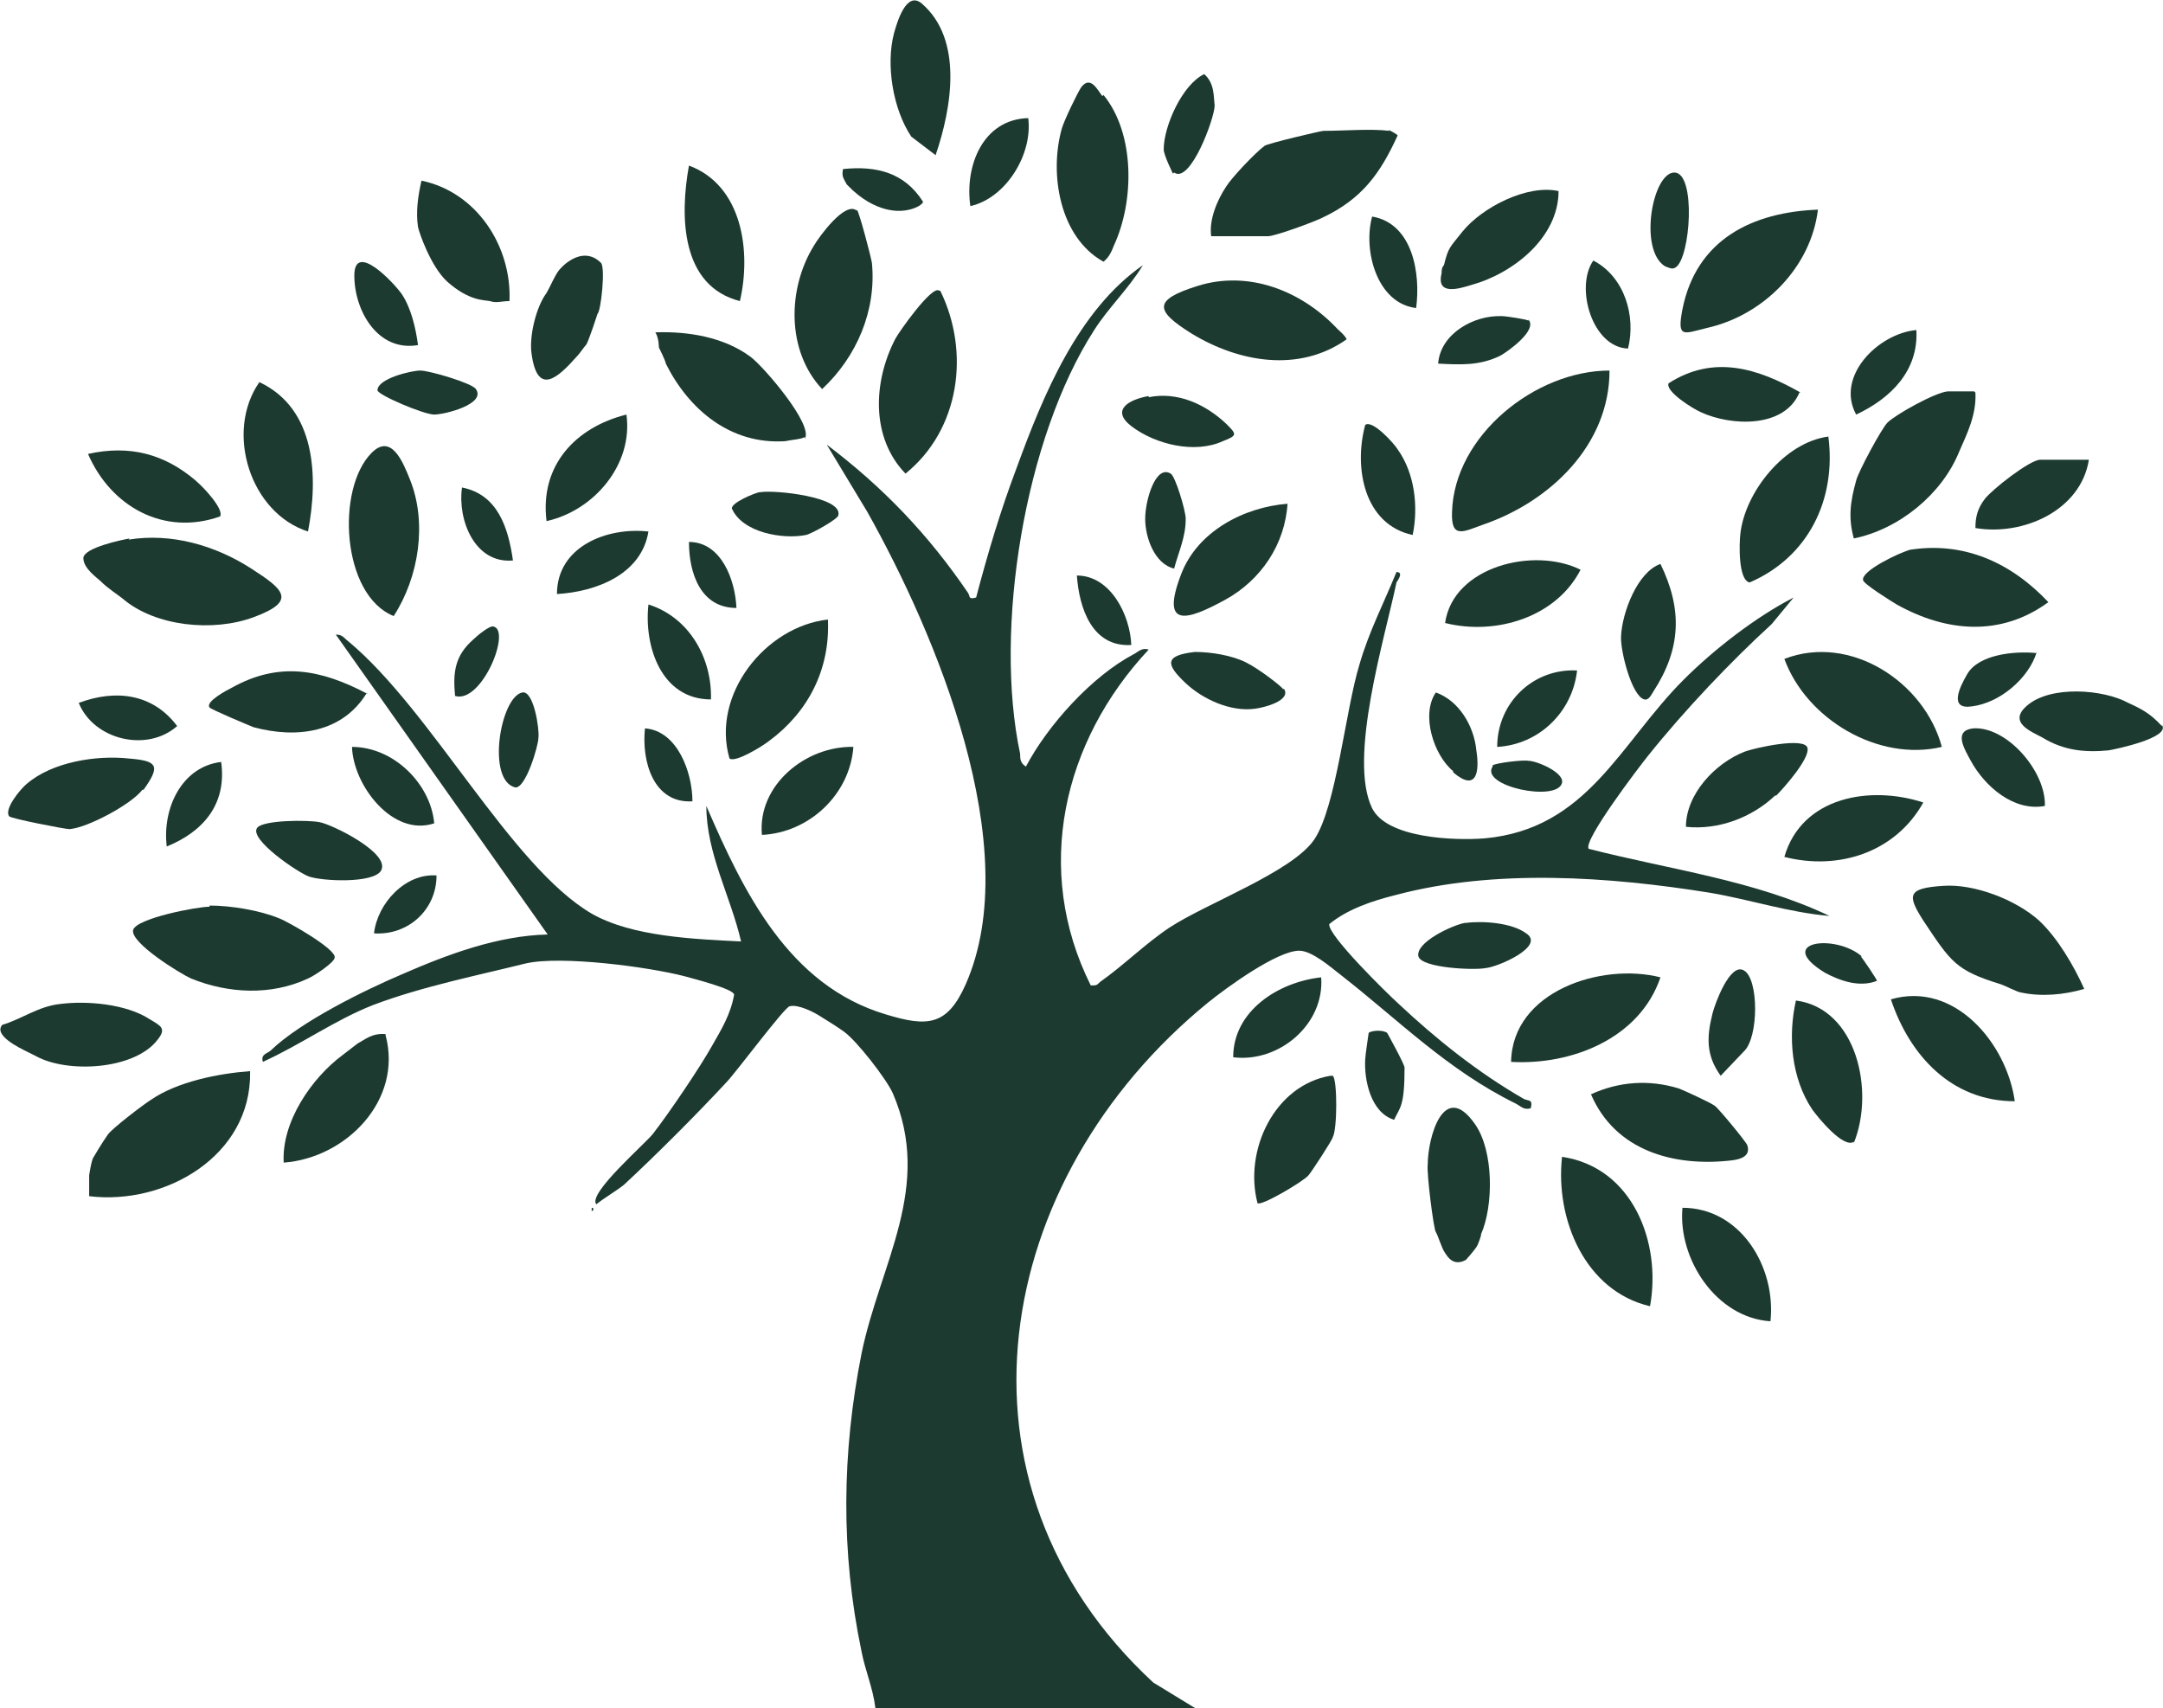 <?xml version="1.0" encoding="UTF-8"?>
<svg id="Layer_1" xmlns="http://www.w3.org/2000/svg" version="1.1" viewBox="0 0 186.8 147.5">
  <!-- Generator: Adobe Illustrator 29.4.0, SVG Export Plug-In . SVG Version: 2.1.0 Build 152)  -->
  <defs>
    <style>
      .st0 {
        fill: #1d3a30;
      }
    </style>
  </defs>
  <path class="st0" d="M51.1,104.3c.2,0,.2.2,0,.3v-.3Z"/>
  <path class="st0" d="M75.6,147.5c-.2-1.7-.9-3.3-1.2-4.9-1.8-8.6-1.7-17.1,0-25.7,1.6-7.8,6.2-14.4,2.7-22.5-.6-1.3-3.1-4.5-4.2-5.3-.4-.3-1.5-1-2-1.3-.6-.4-2-1.1-2.7-.9-.4,0-4.7,5.8-5.5,6.6-2.5,2.7-6.1,6.3-8.8,8.8-.6.5-1.8,1.2-2.4,1.7-.8-.9,4.3-5.3,4.9-6.1,1.4-1.8,4.1-5.8,5.1-7.6.8-1.4,1.6-2.7,1.9-4.4,0-.5-3.6-1.4-4.3-1.6-3.1-.8-10.6-1.8-13.7-1.1-4,1-9,2-13.2,3.6-3.3,1.3-6.2,3.4-9.5,4.9-.2-.7.4-.7.7-1,2.6-2.5,8.1-5.2,11.4-6.6,3.9-1.7,8.2-3.3,12.5-3.4l-18.3-25.9c.6,0,.7.3,1.1.6,7.2,6,14,19.4,21,23.5,3.5,2,8.9,2.2,12.9,2.4-.9-3.9-3-7.6-3-11.7,3.2,7.4,7.1,15.5,15.5,18,3.6,1.1,5.3,1,6.9-2.6,5.2-11.8-2.6-30.3-8.5-40.8l-3.5-5.8c4.9,3.7,8.8,7.8,12.2,12.8.2.3,0,.6.7.4,1-3.8,2.1-7.5,3.5-11.2,2.3-6.3,5.3-13.6,10.9-17.5-1.2,2-3,3.7-4.2,5.6-6,9.3-8.7,25.8-6.4,36.6,0,.4,0,.8.5,1.1,1.9-3.6,5.7-7.8,9.3-9.7.4-.2.7-.6,1.3-.4-7.4,7.9-10,19-5,29,.5,0,.5,0,.8-.3,2-1.4,3.9-3.3,6-4.7,3.2-2.1,10.6-4.8,12.5-7.6,1.9-2.8,2.7-11.2,3.9-15.1.8-2.8,2.1-5.3,3.2-8,.6,0,.2.6,0,.9-1,4.8-4.2,15.2-2.1,19.5,1.3,2.6,7.1,2.8,9.7,2.6,8.9-.8,11.7-8.2,17.2-13.7,2.6-2.6,6.2-5.4,9.5-7.1l-1.9,2.3c-3.5,3.2-7.5,7.4-10.7,11.4-.8,1-5.6,7.3-5.1,8,7,1.8,14.3,2.7,20.8,5.8-3.5-.3-6.8-1.4-10.3-2-8.7-1.4-18.6-2.1-27.2.2-2,.5-4.1,1.2-5.7,2.5-.2.9,5,6,6,6.9,3.2,3,6.8,5.9,10.8,8.2.4.2.8,0,.6.8-.6.2-.9-.2-1.3-.4-5.9-2.9-10.1-7.2-15.1-11.1-.9-.7-2.5-2.1-3.6-2.1-1.9,0-6.3,3.2-7.9,4.5-18.6,15.2-23.3,41.5-4.7,58.7l3.6,2.2h-27.8.2Z"/>
  <path class="st0" d="M139,32c0,6.4-5.1,11.3-10.9,13.3-1.7.6-2.8,1.3-2.7-1.1.2-6.6,7.2-12.2,13.6-12.2"/>
  <path class="st0" d="M119.9,11.2s.8.4.8.5c-1.5,3.3-3.1,5.5-6.5,7.1-.8.4-4.1,1.6-4.7,1.6h-4.9c-.2-1.4.5-3.1,1.3-4.3.5-.8,2.5-2.9,3.3-3.5.2-.2,4.9-1.3,5.1-1.3,1.7,0,4.1-.2,5.7,0"/>
  <path class="st0" d="M11.1,46.6c3.7-.6,7.5.5,10.6,2.5,2.8,1.8,4,2.8.2,4.2-3.5,1.3-8.5.8-11.3-1.6-.5-.4-1.3-.9-1.9-1.5-.3-.3-1.5-1.1-1.5-2s3.4-1.6,4-1.7"/>
  <path class="st0" d="M18.1,78.2c1.8,0,4.3.4,6,1.1.8.3,5,2.7,4.8,3.4,0,.4-1.8,1.6-2.3,1.8-3.2,1.5-6.9,1.3-10.1,0-.9-.4-5.3-3.1-5-4.2.3-1,5.5-2,6.6-2"/>
  <path class="st0" d="M21.6,92.6c.1,7.2-7.3,11.5-13.9,10.7,0-.5,0-1.6,0-1.8,0,0,.2-1.4.4-1.6,0,0,.7-1.2,1.2-1.9.3-.5,3.2-2.7,3.7-3,2.3-1.6,5.9-2.3,8.6-2.5"/>
  <path class="st0" d="M176.1,79.5c1.6,1.5,3,3.9,3.9,5.9-1.7.5-3.7.7-5.5.3-.2,0-1.4-.6-1.7-.7-3.9-1.2-4.3-1.9-6.7-5.5-1.4-2.2-1.4-2.8,1.7-3,2.7-.2,6.3,1.2,8.3,3"/>
  <path class="st0" d="M170.6,33.9c.1,1.9-.7,3.5-1.4,5.1-1.5,3.7-5.2,6.7-9.1,7.5-.5-1.8-.3-3.2.2-5,.2-.8,2.2-4.5,2.7-5,.7-.7,4.1-2.6,5.2-2.7h2.3"/>
  <path class="st0" d="M115.5,28.4c.3.3.6.5.8.9-4.1,2.9-9.3,2-13.4-.5-3.2-2-3.3-2.9.5-4.1,4.4-1.4,9,.4,12.1,3.7"/>
  <path class="st0" d="M164.8,47.5c4.8-.8,8.9,1.1,12.1,4.5-4.1,3-8.8,2.6-13.1.2-.5-.3-2.9-1.8-2.9-2.1-.2-.8,3.2-2.4,4-2.6"/>
  <path class="st0" d="M81.2,25.1c2.6,5.3,1.7,12-3,15.8-3-3.1-2.8-7.9-.9-11.6.3-.6,3.2-4.7,3.8-4.2"/>
  <path class="st0" d="M74,18.1c.2.2,1.2,4,1.3,4.6.4,4.1-1.3,8.1-4.3,10.9-3.1-3.3-3-8.7-.7-12.4.4-.7,2.7-3.9,3.7-3"/>
  <path class="st0" d="M69.5,37.7c0,.2-1.3.3-1.7.4-4.7.3-8.3-2.7-10.3-6.7,0-.2-.6-1.4-.6-1.4,0-.1,0-.8-.3-1.3,2.8-.1,5.9.4,8.2,2.1,1.1.8,5.5,5.9,4.7,7.1"/>
  <path class="st0" d="M157,18.1c-.6,5-4.7,9.1-9.5,10.2-2.1.5-2.7,1-2.2-1.6,1.2-6,6-8.4,11.8-8.6"/>
  <path class="st0" d="M95.3,8.2c2.7,3.3,2.7,9.1.9,13-.2.5-.4,1-.9,1.4-3.8-2.1-4.7-7.6-3.6-11.5.2-.7,1.4-3.2,1.7-3.6.8-1,1.4.3,1.8.8"/>
  <path class="st0" d="M167.7,64.5c-5.5,1.3-11.7-2.4-13.6-7.6,5.7-2.2,12.1,2,13.6,7.6"/>
  <path class="st0" d="M32.1,39.1c1.7-1.7,2.7.8,3.3,2.3,1.5,3.7.8,8.4-1.4,11.8-4.5-1.8-5-11-1.9-14.1"/>
  <path class="st0" d="M142.5,112.8c-5.6-1.3-8.2-7.5-7.6-12.9,6.1.9,8.6,7.4,7.6,12.9"/>
  <path class="st0" d="M143.4,84.4c-1.8,5.3-7.7,7.6-12.9,7.3.1-6.1,7.8-8.6,12.9-7.3"/>
  <path class="st0" d="M71.5,53.5c.2,4.3-1.7,8-5.1,10.5-.5.4-2.9,1.9-3.4,1.5-1.6-5.5,3.1-11.4,8.5-12"/>
  <path class="st0" d="M148.1,95.5c.3.2,2.7,3.1,2.8,3.4.3.9-.5,1.2-1.3,1.3-5,.6-10.1-.8-12.2-5.7,2.4-1.1,5-1.3,7.6-.5.5.2,2.7,1.2,3.1,1.5"/>
  <path class="st0" d="M157.9,37.7c.7,5.4-1.7,10.4-6.8,12.6-1-.2-.9-3.4-.8-4.2.4-3.6,3.8-7.9,7.6-8.4"/>
  <path class="st0" d="M3.1,91.2s-.6-.3-.8-.4c-.6-.3-2.9-1.4-2.1-2.3,1.7-.5,3.1-1.6,5-1.8,2.3-.3,5.7,0,7.7,1.3,1,.6,1.5.8.7,1.8-2,2.6-7.8,2.9-10.5,1.4"/>
  <path class="st0" d="M33.3,89.4c1.5,5.6-3.4,10.6-8.8,11-.2-3.5,2.4-7.3,5.1-9.3.4-.3.9-.7,1.3-1,.6-.3,1.2-.9,2.4-.8"/>
  <path class="st0" d="M80.8,13.4l-2.1-1.6c-1.6-2.4-2.2-6.2-1.5-8.9.3-1.1,1.1-3.7,2.4-2.6,3.6,3.1,2.6,9,1.2,13.1"/>
  <path class="st0" d="M26.6,45.9c-5-1.6-7.2-8.6-4.2-12.9,4.9,2.3,5.1,8.2,4.2,12.9"/>
  <path class="st0" d="M174,95.1c-5.5,0-9.1-4-10.7-8.8,5.5-1.6,10,3.8,10.7,8.8"/>
  <path class="st0" d="M12.3,68.2c-1,1.3-4.8,3.3-6.3,3.4-.4,0-5-.9-5.2-1.1-.5-.6,1-2.4,1.5-2.8,2.2-1.9,6-2.5,8.8-2.2,2.5.2,2.8.6,1.3,2.7"/>
  <path class="st0" d="M127.9,106.7s-.2.7-.4,1c-.2.3-.8,1-.9,1.1-1.1.6-1.6-.3-1.8-.6-.3-.4-.6-1.5-.8-1.8-.2-.3-.8-5.1-.7-5.8,0-2.4,1.4-7.4,4.1-3.5,1.6,2.3,1.6,7,.5,9.5"/>
  <path class="st0" d="M111.2,43.4c-.2,3.6-2.3,6.7-5.4,8.4-3.3,1.8-5.6,2.5-3.8-2.2,1.4-3.7,5.4-5.8,9.2-6.1"/>
  <path class="st0" d="M160.1,98.6c-.9.6-3.1-2.1-3.6-2.8-1.8-2.7-2.1-6.3-1.4-9.4,5.3.7,6.8,7.9,5,12.3"/>
  <path class="st0" d="M31.7,59.8c-2.1,3.5-6.1,4-9.8,3-.5-.2-3.6-1.5-3.8-1.7-.4-.5,1.5-1.5,1.9-1.7,4.1-2.3,7.7-1.6,11.7.5"/>
  <path class="st0" d="M134.6,16.5c0,4-3.9,7.1-7.5,8.1-1,.3-3.1,1-2.6-1,0-.2,0-.5.2-.7.4-1.6.5-1.5,1.6-2.9,1.7-2.1,5.6-4.1,8.3-3.5"/>
  <path class="st0" d="M115.1,92.9c.4.3.4,4.6,0,5.3,0,.2-1.9,3.1-2.1,3.3-.4.5-4.1,2.7-4.4,2.4-1.2-4.6,1.5-10.2,6.3-11"/>
  <path class="st0" d="M44,26c-.7,0-1.1.2-1.7,0-.5-.1-1.8,0-3.7-1.7-1.4-1.3-2.4-4.2-2.5-4.7-.2-1.3,0-2.7.3-4,4.8,1,7.8,5.7,7.6,10.4"/>
  <path class="st0" d="M186.7,62.6c.8,1.1-4,2.1-4.6,2.2-2.1.2-3.9,0-5.7-1.1-.9-.5-3.1-1.3-1.3-2.8,2-1.7,6.5-1.4,8.7-.2,1.1.5,1.9.9,2.9,2"/>
  <path class="st0" d="M152.9,114.1c-4.7-.3-8-5.4-7.6-9.8,5,0,8.1,5.1,7.6,9.8"/>
  <path class="st0" d="M124.8,53.8c.7-4.9,7.7-6.6,11.7-4.6-2.1,4.1-7.3,5.7-11.7,4.6"/>
  <path class="st0" d="M166.1,69.3c-2.4,4.3-7.3,5.9-12,4.7,1.5-5.2,7.4-6.2,12-4.7"/>
  <path class="st0" d="M153.3,68.7c-2,1.9-4.9,3-7.7,2.7,0-2.8,2.5-5.5,5.1-6.5.8-.3,5.2-1.3,5.4-.3.2.9-2,3.4-2.7,4.1"/>
  <path class="st0" d="M17,41.6c.5.4,2.4,2.4,2,3-4.8,1.7-9.4-.8-11.4-5.4,3.6-.8,6.6,0,9.3,2.3"/>
  <path class="st0" d="M63.9,26c-5.1-1.3-5.2-7.3-4.4-11.7,4.6,1.7,5.4,7.4,4.4,11.7"/>
  <path class="st0" d="M143.4,48.7c1.9,3.9,1.8,7.3-.6,11-.2.3-.4.8-.8.7-1.1-.3-2.1-4.3-2-5.5.1-2,1.4-5.5,3.4-6.2"/>
  <path class="st0" d="M51.9,22.7c.4.4,0,4.2-.3,4.4,0,0-.8,2.5-1,2.7s-.5.7-.8,1c-1.6,1.8-3.4,3.5-3.9-.3-.2-1.5.4-4,1.3-5.2.3-.5.7-1.5,1.1-2,.6-.7,2.2-2,3.6-.6"/>
  <path class="st0" d="M32.9,75.2c-.7,1.1-5,.9-6.2.5-.9-.3-5.2-3.2-4.5-4.2.5-.7,4.4-.7,5.4-.5,1.1.2,6.2,2.7,5.3,4.2"/>
  <path class="st0" d="M155.4,33.9c-1.3,3.1-5.9,2.9-8.5,1.7-.7-.3-3.1-1.8-2.8-2.5,3.9-2.5,7.7-1.3,11.4.8"/>
  <path class="st0" d="M180.4,39.7c-.7,4.4-5.7,6.6-9.8,5.9,0-1,.2-1.7.8-2.5s3.9-3.4,4.8-3.4h4.2Z"/>
  <path class="st0" d="M54.1,35.8c.6,4.3-2.8,8.3-6.9,9.2-.6-4.8,2.5-8.1,6.9-9.2"/>
  <path class="st0" d="M73.7,64.5c-.3,4.1-3.8,7.4-7.9,7.6-.4-4.3,3.8-7.7,7.9-7.6"/>
  <path class="st0" d="M110.9,59.5c.6,1-1.7,1.6-2.5,1.7-2.1.3-4.5-.8-6-2.2-1.7-1.6-1.9-2.4.8-2.7,1.4,0,3.2.3,4.4.9s3.1,2.1,3.2,2.3"/>
  <path class="st0" d="M114.1,84.4c.3,4.1-3.7,7.4-7.6,6.9,0-4,3.9-6.5,7.6-6.9"/>
  <path class="st0" d="M122,46.2c-4.2-.9-5.1-5.8-4.1-9.5.6-.5,2.5,1.6,2.8,2.1,1.5,2.1,1.8,5,1.3,7.4"/>
  <path class="st0" d="M99.2,34.3c2.5-.5,4.9.6,6.7,2.3.9.9,1,1-.3,1.5-2.4,1.1-5.8.3-7.9-1.3-1.8-1.4-.2-2.3,1.5-2.6"/>
  <path class="st0" d="M126.6,79.7c1.5-.2,4,0,5.2.9,1.7,1.1-2.4,2.9-3.5,3-1,.2-5.5,0-5.8-1-.3-1.2,2.9-2.7,4-2.9"/>
  <path class="st0" d="M176.6,69.6c-2.7.5-5.2-1.7-6.4-3.9-.6-1.1-1.5-2.6.2-2.8,2.9-.2,6.3,3.7,6.2,6.7"/>
  <path class="st0" d="M30.4,64.5c3.6,0,6.8,3.2,7.1,6.6-3.6,1.2-7-3.3-7.1-6.6"/>
  <path class="st0" d="M61.4,60.4c-4.3,0-5.8-4.6-5.4-8.2,3.5,1.1,5.5,4.6,5.4,8.2"/>
  <path class="st0" d="M150.6,83.8c1.3.7,1.3,5.8,0,7l-2,2.1c-1.3-1.8-1.2-3.4-.7-5.4.2-.8,1.5-4.4,2.7-3.7"/>
  <path class="st0" d="M65.7,42.5c1.2-.2,7.1.4,6.7,2,0,.3-2.3,1.6-2.8,1.7-2,.4-5.5-.2-6.4-2.3,0-.5,1.9-1.3,2.4-1.4"/>
  <path class="st0" d="M56,45.9c-.6,3.7-4.5,5.2-7.9,5.4,0-4.1,4.3-5.8,7.9-5.4"/>
  <path class="st0" d="M136.2,57.9c-.4,3.6-3.3,6.4-6.9,6.6,0-3.8,3.1-6.8,6.9-6.6"/>
  <path class="st0" d="M88.8,10.2c.4,3.1-1.9,6.9-5,7.6-.5-3.5,1.1-7.5,5-7.6"/>
  <path class="st0" d="M165.5,28.5c.2,3.5-2.2,5.9-5.2,7.3-1.8-3.3,1.9-7,5.2-7.3"/>
  <path class="st0" d="M101.3,15s-.8-1.6-.8-2.1c0-2,1.6-5.6,3.5-6.5.9.8.8,1.9.9,2.7,0,1.1-2.1,6.8-3.5,5.8"/>
  <path class="st0" d="M6.8,60.7c3.2-1.2,6.4-.8,8.5,2-2.6,2.3-7.2,1.2-8.5-2"/>
  <path class="st0" d="M36.1,29.8c-3.5.6-5.5-3-5.5-6s3.4.6,4.1,1.6c.8,1.2,1.2,2.9,1.4,4.4"/>
  <path class="st0" d="M132,27.6c.8.9-1.7,2.7-2.4,3.1-1.8.9-3.5.8-5.4.7.2-2.6,3.1-4.2,5.5-4.1.4,0,2.3.3,2.3.4"/>
  <path class="st0" d="M144.7,23.1c-.3.2-.6,0-.9-.1-2.3-1.4-1.1-8.1.8-8.1s1.4,7.4.1,8.2"/>
  <path class="st0" d="M41.1,33.6c.9,1.3-2.7,2.2-3.6,2.2s-4.9-1.7-4.9-2.1c0-1,2.9-1.7,3.7-1.7s4.5,1.1,4.8,1.6"/>
  <path class="st0" d="M122.3,26.6c-3.4-.4-4.6-5-3.8-7.9,3.5.6,4.2,4.9,3.8,7.9"/>
  <path class="st0" d="M101.1,40.9c.4.2,1.3,3.2,1.3,3.9,0,1.6-.6,2.8-1,4.3-1.7-.4-2.5-2.7-2.5-4.3s.9-4.7,2.2-3.9"/>
  <path class="st0" d="M19.1,65.8c.5,3.6-1.5,6-4.7,7.3-.4-3.3,1.3-6.9,4.7-7.3"/>
  <path class="st0" d="M45.1,59.8c1-.2,1.5,3.2,1.4,3.9,0,.7-1.1,4.4-2,4.3-2.5-.6-1.3-7.8.6-8.2"/>
  <path class="st0" d="M125.5,66.6c-1.7-1.4-2.8-4.9-1.5-6.8,2,.7,3.3,2.9,3.5,5,.3,1.9,0,3.6-2,1.9"/>
  <path class="st0" d="M140.6,30.1c-3.1-.1-4.6-5.3-3-7.6,2.7,1.4,3.7,4.8,3,7.6"/>
  <path class="st0" d="M120.4,96.7c-2-.6-2.6-3.4-2.5-5.2,0-.3.3-2.3.3-2.3.2-.2,1.2-.3,1.6,0,0,0,1.5,2.7,1.5,3,0,3.4-.4,3.4-.9,4.5"/>
  <path class="st0" d="M175.9,56.3c-.7,2.3-3.2,4.4-5.6,4.7-2,.3-1.1-1.6-.4-2.8,1-1.7,4.1-2,6-1.8"/>
  <path class="st0" d="M59.8,69.2c-3.4.2-4.4-3.5-4.1-6.3,2.8.2,4.1,3.8,4.1,6.3"/>
  <path class="st0" d="M44.3,48.4c-3.3.3-4.8-3.5-4.4-6.3,3.1.6,4,3.5,4.4,6.3"/>
  <path class="st0" d="M97.7,55.7c-3.4.2-4.5-3.2-4.7-6,2.9,0,4.6,3.4,4.7,6"/>
  <path class="st0" d="M37.7,75.6c0,3-2.5,5.2-5.4,5,.3-2.6,2.7-5.2,5.4-5"/>
  <path class="st0" d="M79.7,17.5c-.5.6-1.7.7-1.8.7s-2.3.3-4.7-2.2c-.2-.2,0,0-.2-.3-.2-.4-.3-.5-.2-1.1,2.9-.3,5.3.3,6.9,2.8"/>
  <path class="st0" d="M63.6,52.5c-3.1,0-4.1-3-4.1-5.7,2.8,0,4,3.3,4.1,5.7"/>
  <path class="st0" d="M39.3,60.1c-.2-2.1,0-3.5,1.6-4.9.3-.3,1.4-1.2,1.7-1.1,1.6.3-1,6.7-3.3,6"/>
  <path class="st0" d="M160.7,82.6c.2.2,1.4,2,1.4,2.1-1.5.6-3.2,0-4.5-.7-4.4-2.7.9-3.4,3.2-1.4"/>
  <path class="st0" d="M128.9,66.1c.2-.2,2.6-.5,3.1-.4.7,0,3.1,1,2.9,1.9-.4,1.7-7.1.3-6-1.4"/>
</svg>